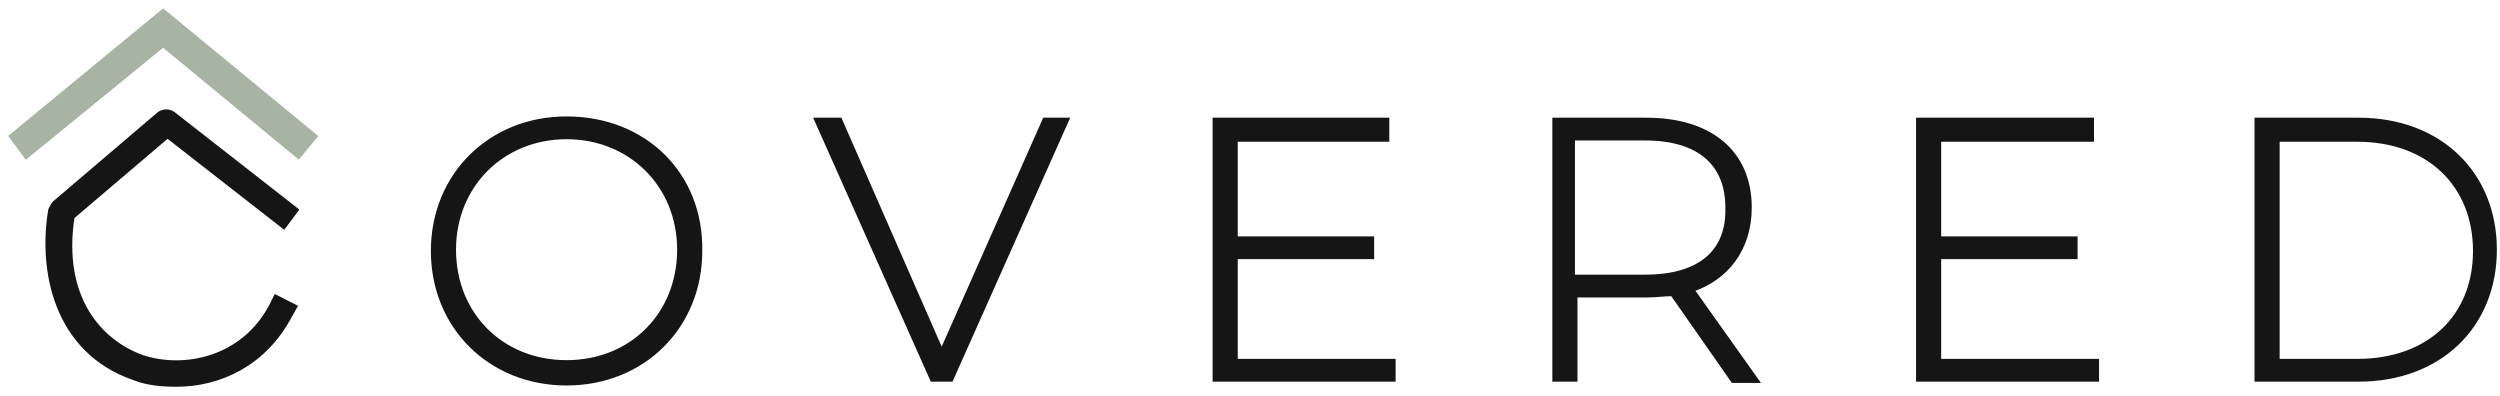 <?xml version="1.0" encoding="UTF-8"?> <svg xmlns="http://www.w3.org/2000/svg" width="202" height="32" viewBox="0 0 202 32" fill="none"><path d="M13.182 3.538L24.109 12.548L25.365 11.025L13.182 1L1 11.025L2.13 12.548L13.182 3.538Z" fill="#A7B4A4" stroke="#A7B4A4" stroke-width="0.5"></path><path d="M45.78 9.657C39.657 9.657 35.065 14.194 35.065 20.277C35.065 26.36 39.657 30.897 45.78 30.897C51.902 30.897 56.494 26.36 56.494 20.277C56.596 14.091 52.004 9.657 45.78 9.657ZM45.78 29.35C40.473 29.35 36.596 25.432 36.596 20.174C36.596 14.915 40.575 10.998 45.78 10.998C50.984 10.998 54.963 14.915 54.963 20.174C54.963 25.432 51.086 29.35 45.78 29.35ZM76.086 28.629L67.821 9.76H66.086L75.372 30.588H76.801L86.087 9.76H84.454L76.086 28.629ZM99.76 20.689H110.781V19.349H99.76V11.204H112.005V9.76H98.23V30.588H112.516V29.247H99.76V20.689ZM141.292 16.771C141.292 12.338 138.128 9.76 133.026 9.76H125.679V30.588H127.21V23.783H133.128C133.843 23.783 134.455 23.68 135.169 23.68L140.067 30.691H141.802L136.598 23.37C139.455 22.442 141.292 20.071 141.292 16.771ZM132.924 22.442H127.006V11.101H132.924C137.312 11.101 139.659 13.163 139.659 16.771C139.761 20.38 137.414 22.442 132.924 22.442ZM156.598 20.689H167.619V19.349H156.598V11.204H168.945V9.76H155.068V30.588H169.354V29.247H156.598V20.689ZM201.497 20.174C201.497 14.091 197.109 9.76 190.578 9.76H182.415V30.588H190.578C197.109 30.588 201.497 26.257 201.497 20.174ZM190.476 29.247H183.946V11.204H190.476C196.293 11.204 200.068 14.915 200.068 20.277C200.068 25.639 196.293 29.247 190.476 29.247ZM13.534 10.894L22.922 18.215L23.84 16.978L13.942 9.245C13.636 9.038 13.228 9.038 12.922 9.245L4.452 16.462C4.35 16.565 4.248 16.771 4.146 16.978C3.33 21.824 4.554 28.319 10.881 30.485C11.901 30.897 13.126 31 14.248 31C17.718 31 21.289 29.35 23.33 25.535L23.738 24.814L22.31 24.092L22.004 24.71C19.759 29.041 14.963 30.072 11.493 28.938C8.024 27.701 4.758 24.092 5.779 17.493L13.534 10.894Z" fill="#151515" stroke="#151515" stroke-width="0.5"></path></svg> 